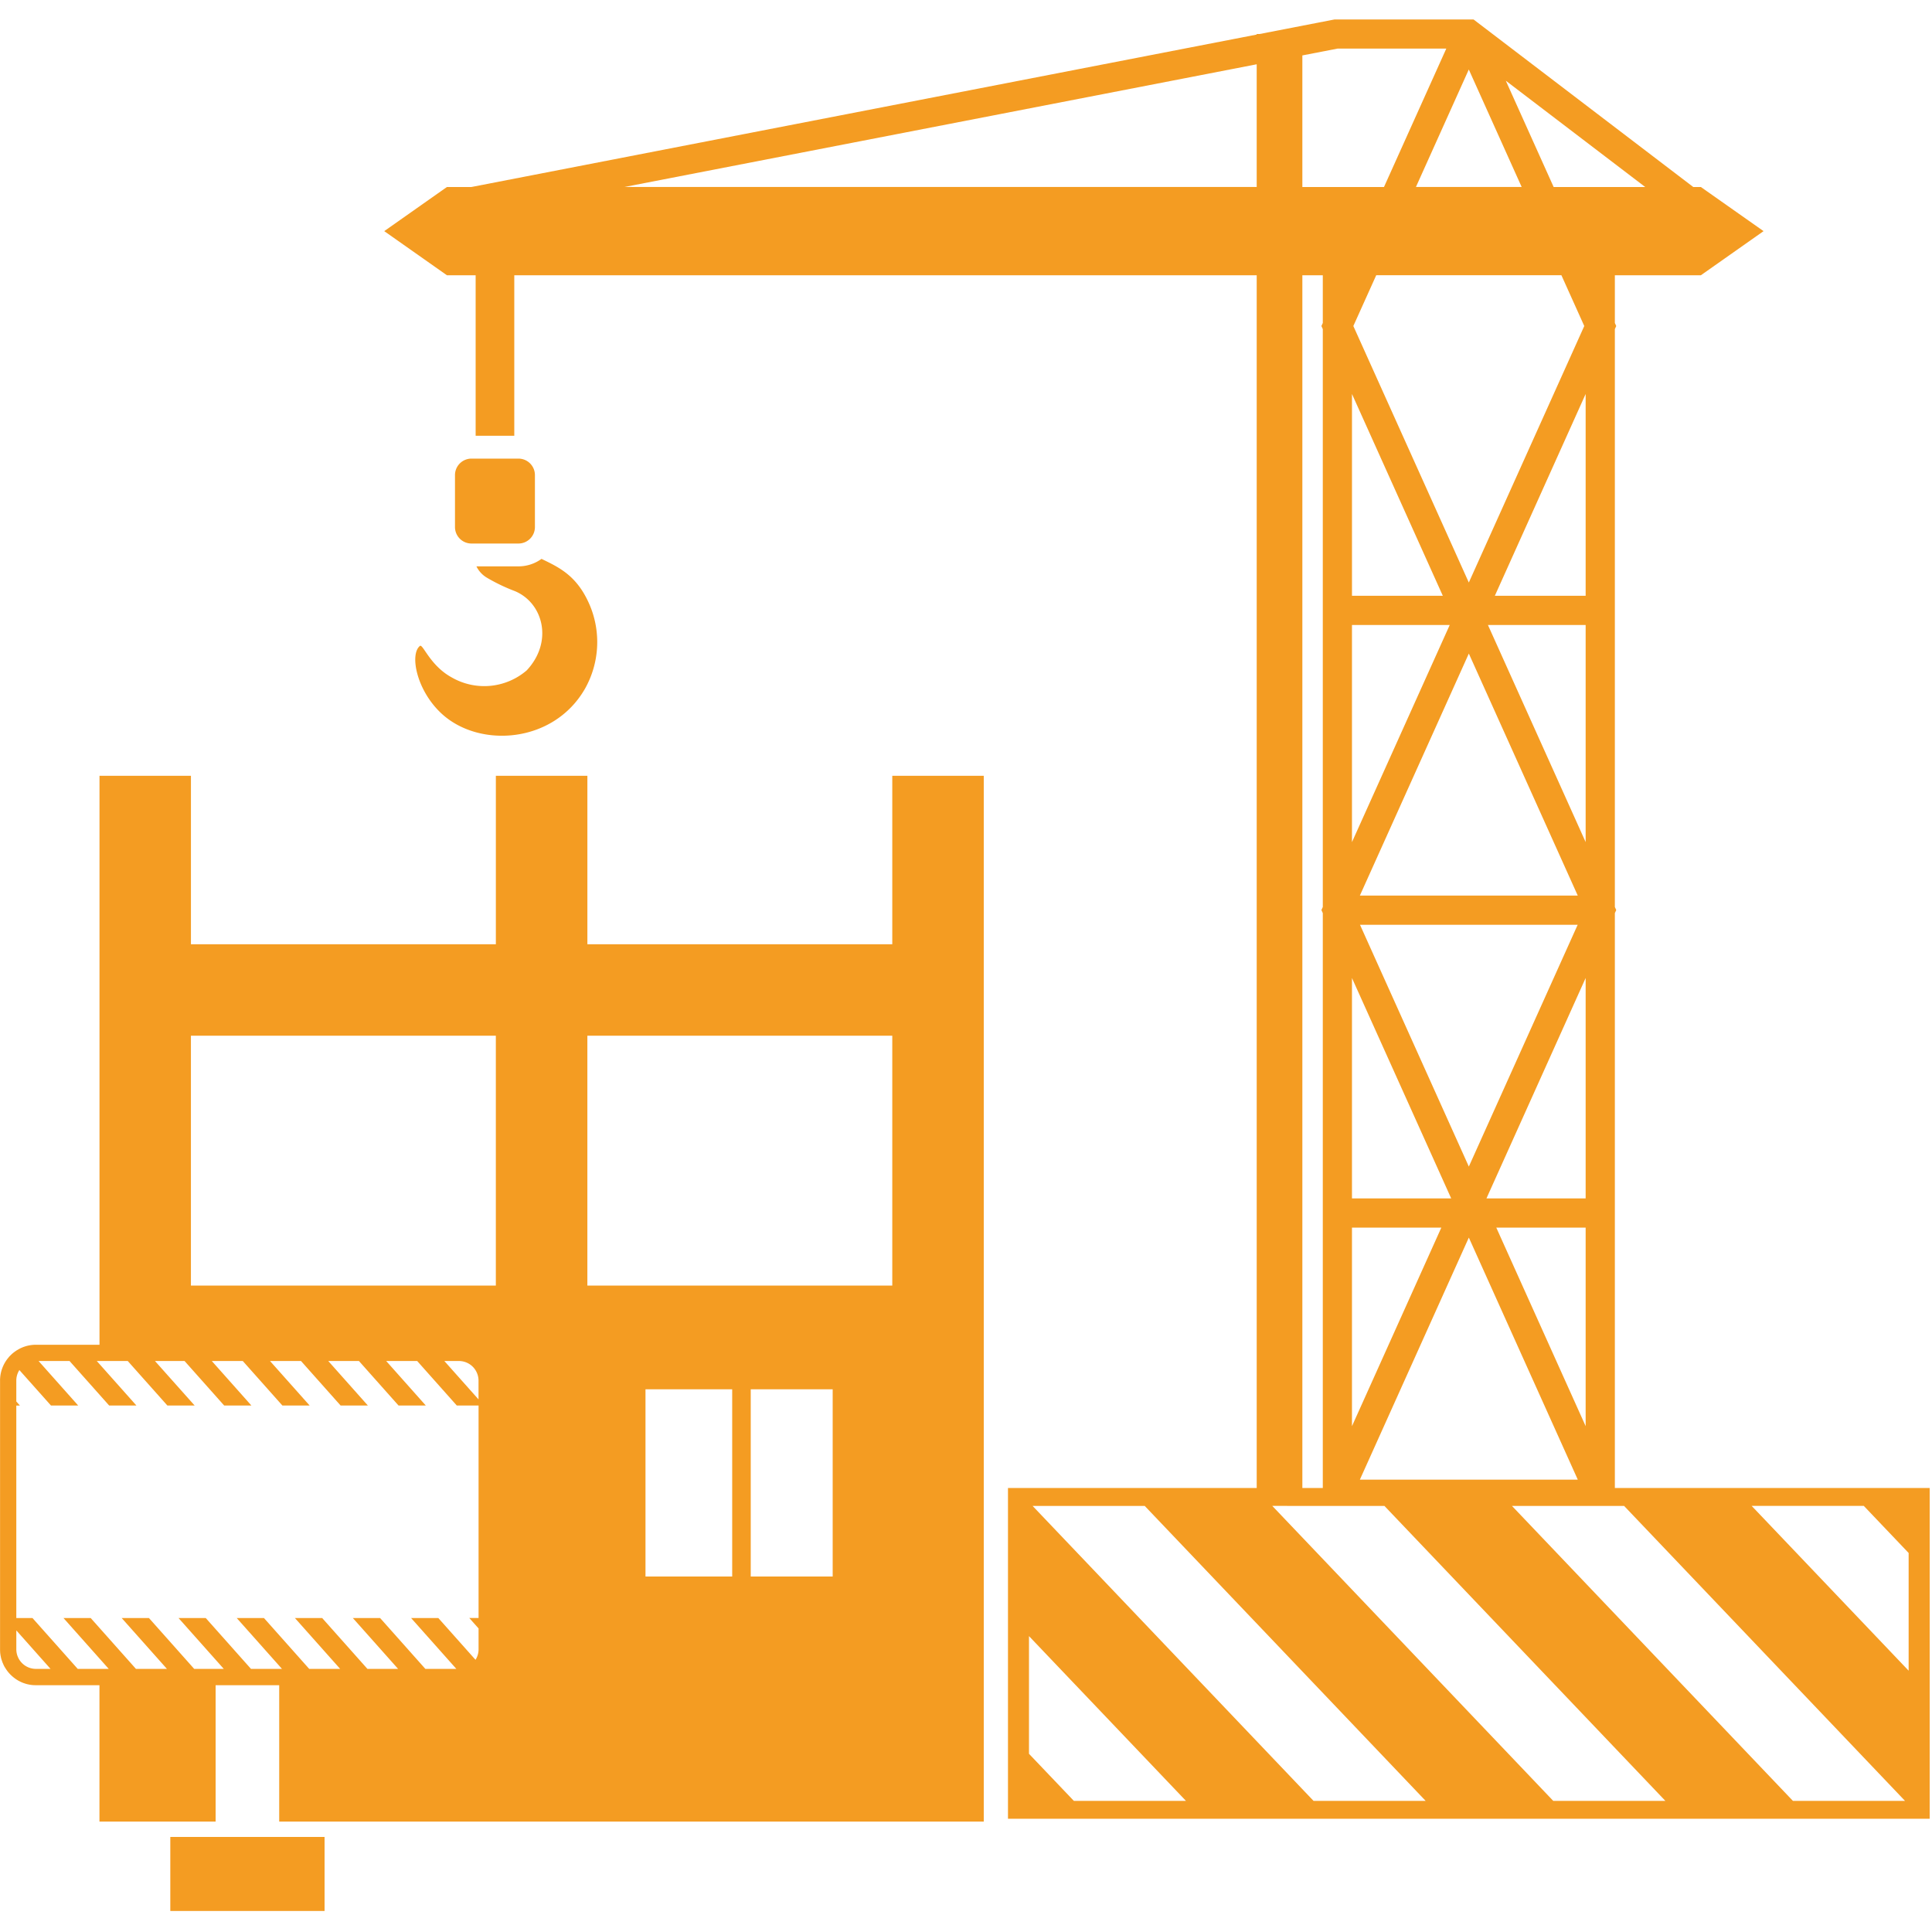 <svg xmlns="http://www.w3.org/2000/svg" xmlns:xlink="http://www.w3.org/1999/xlink" width="396.85" height="396.85" viewBox="0 0 396.85 396.85">
  <defs>
    <clipPath id="clip-TS_new">
      <rect width="396.85" height="396.85"/>
    </clipPath>
  </defs>
  <g id="TS_new" clip-path="url(#clip-TS_new)">
    <path id="Path_1" data-name="Path 1" d="M105.448,234.01h18.79v34.6h62.634v-34.6h18.8v34.6H268.3v-34.6h18.79V448.829H142.369V420.81H129.308v28.019h-23.86l0-28.019H92.378L92,420.8l-.141-.008c-.153-.01-.305-.025-.451-.046L91.1,420.7l-.066-.012-.294-.061-.068-.015a6.279,6.279,0,0,1-.645-.189l-.136-.045-.09-.033-.1-.036-.036-.017-.121-.05-.051-.02-.121-.056-.058-.025-.051-.023-.131-.065-.053-.025L89,419.983l-.078-.036-.08-.045-.119-.065-.012-.008-.146-.086,0-.005-.08-.046-.219-.144-.08-.055-.3-.221c-.1-.085-.209-.171-.315-.26l0,0-.041-.04c-.163-.141-.313-.29-.466-.444l-.01-.012-.194-.214c-.106-.118-.2-.24-.305-.366l-.2-.279-.146-.222-.032-.05L86,417.105l-.073-.129-.043-.07-.046-.093-.131-.269,0-.012-.131-.3-.012-.018-.046-.119-.022-.061-.036-.1-.088-.262-.027-.088-.017-.046-.032-.1-.068-.249-.056-.277-.017-.085-.02-.108-.017-.081-.01-.083-.007-.043c-.025-.164-.046-.335-.056-.5l0-.053c-.012-.168-.017-.333-.017-.5v-55.22a7.32,7.32,0,0,1,1.713-4.708l.1-.124c.085-.1.174-.2.267-.292l.08-.076.073-.073c.146-.141.294-.275.449-.406l.2-.154.267-.194.209-.144.078-.05.352-.206.262-.144.073-.035.085-.045.23-.1.262-.111.088-.033.09-.035.347-.114a7.429,7.429,0,0,1,2.136-.317h13.066l0-116.856Zm76.407-65.155h9.665a3.385,3.385,0,0,1,3.375,3.376v10.691a3.385,3.385,0,0,1-3.375,3.376h-9.665a3.386,3.386,0,0,1-3.378-3.376V172.231a3.386,3.386,0,0,1,3.378-3.376ZM328.623,444.569l-32.241-33.846V434.9l9.214,9.666Zm49.237,0H354.831l-57.711-60.59h23.032l57.708,60.59Zm49.24,0-57.711-60.59H346.356l57.712,60.59Zm49.23,0H453.3l-57.713-60.59h23.034l57.706,60.59Zm.738-50.922-9.209-9.668H444.828l32.241,33.849V393.647Zm-185,54.6H481.392V380.3H416.723V262.216l.284-.629-.284-.627V142.252l.284-.629-.284-.629v-9.8h17.669l12.877-9.064-12.877-9.064h-1.56L388.5,79.263l-.8-.61-1.017,0-27.223,0h-.325l-.24.046-15.129,2.937h-.614v.118L181.85,113.065h-5.03l-12.875,9.064,12.875,9.064h5.9v32.969h7.937V131.193h152.5V380.3H292.066v67.944ZM352.533,380.3V131.193h4.2v9.8l-.284.632.284.63v118.7l-.284.632.284.632V380.3Zm-9.378-267.238H213.28L343.155,87.858v25.206Zm9.378-27.025,7.248-1.406,22.321,0-12.8,28.435H352.533V86.039Zm28.853,110.994H362.727V155.58l18.659,41.453Zm29.339-41.454v41.454H392.072l18.653-41.454Zm0,47.451v44.6l-20.072-44.6Zm0,72.513v45.278H390.349l20.376-45.278Zm0,51.277V367.6L392.37,326.819Zm-48,40.778V326.819h18.354L362.727,367.6Zm0-46.776V275.546l20.382,45.275Zm0-73.188v-44.6h20.079l-20.079,44.6Zm31.6-156.4,28.637,21.835h-18.81L394.324,91.23ZM364.35,258.608,386.729,208.9,409.1,258.608Zm44.736,6-22.357,49.671h0l-22.357-49.671ZM364.345,378.59l22.384-49.726,22.382,49.726Zm41.4-247.4,4.695,10.431-23.714,52.689-23.72-52.689,4.7-10.431Zm-209.5,58.26c3.725,1.8,7.479,3.527,10.051,9.835a19.517,19.517,0,0,1-1.109,16.822c-6.449,11.273-21.692,12.285-29.44,5.149-5.166-4.751-6.622-12.207-4.474-13.923.609-.488,2.065,4.05,6.575,6.492a13.384,13.384,0,0,0,15.353-1.463c5.469-5.831,3.458-13.8-2.4-16.281a37.054,37.054,0,0,1-5.821-2.794,5.52,5.52,0,0,1-2.1-2.3h8.638a8.024,8.024,0,0,0,4.731-1.537Zm179.618-76.388,10.86-24.132,10.859,24.132ZM100.991,417.459h6.363l-9.3-10.451h5.59l9.3,10.451h6.365l-9.3-10.451h5.6l9.3,10.451h6.076l-9.3-10.451h5.59l9.3,10.451h6.365l-9.3-10.451h5.593l9.3,10.451h6.358l-9.3-10.451h5.6l9.3,10.451h6.3l-9.3-10.451h5.6l9.3,10.451h6.365l-9.3-10.451h5.593l7.643,8.585a4.005,4.005,0,0,0,.628-2.144v-4.3l-1.907-2.143h1.907V363.361h-4.472l-8.136-9.144h-6.365l8.136,9.144h-5.6l-8.136-9.144h-6.3l8.136,9.144h-5.6l-8.136-9.144h-6.365l8.141,9.144h-5.6l-8.134-9.144h-6.365l8.134,9.144h-5.593l-8.136-9.144h-6.076L125,363.361h-5.6l-8.141-9.144H104.9l8.141,9.144h-5.6l-8.136-9.144H92.943l8.136,9.144H95.49L89,356.075a4,4,0,0,0-.633,2.154v4.3l.738.836h-.738v43.647h3.322l9.3,10.451Zm-12.62-7.9v3.887a4.027,4.027,0,0,0,4.006,4.01H95.4l-7.025-7.9Zm94.94-47.461v-3.872a4.032,4.032,0,0,0-4.013-4.011h-3.007l7.02,7.884ZM120,451.975h31.687V467.19H120V451.975ZM239.226,360.03v38.449h16.832V360.03Zm-3.809,38.449V360.03h-17.81v38.449h17.81ZM268.3,287.4H205.668v51.326H268.3V287.4Zm-144.066,0v51.326h62.634V287.4Z" transform="translate(-85.018 -74.653)" fill="#f49c22" fill-rule="evenodd"/>
  </g>
</svg>

